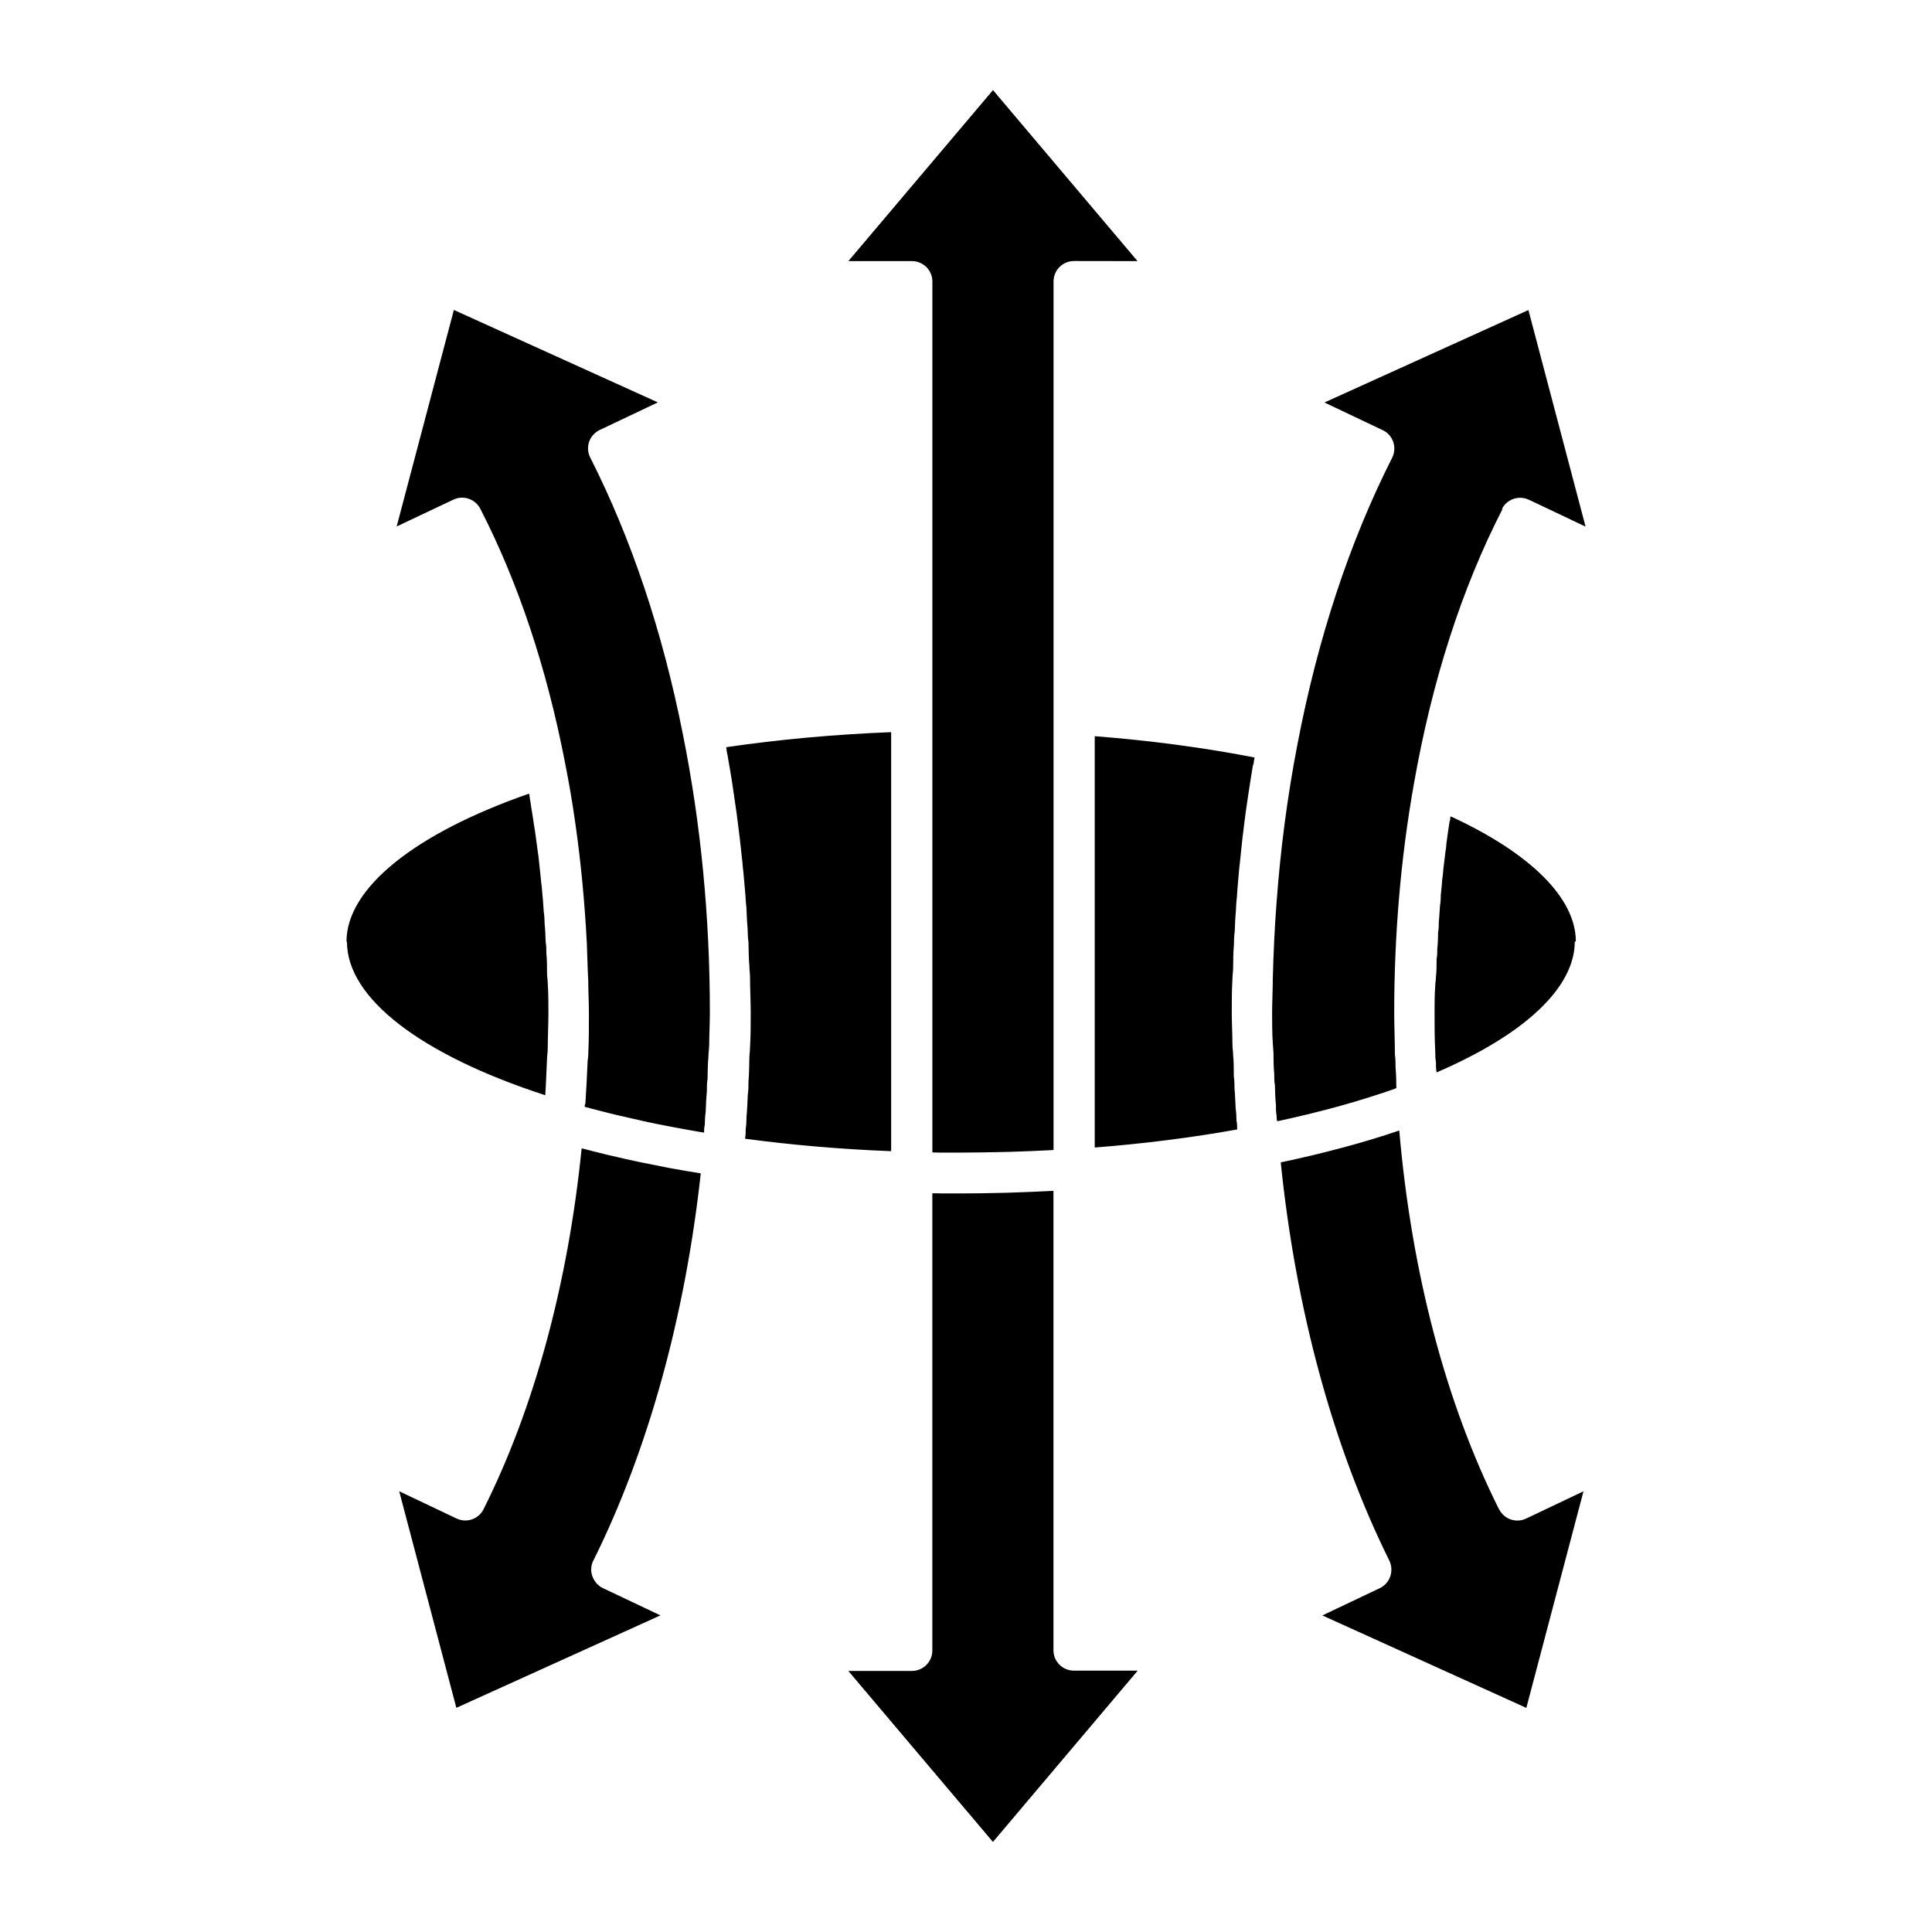 <?xml version="1.0" encoding="UTF-8" standalone="no"?>
<!-- Created with Inkscape (http://www.inkscape.org/) -->

<svg
   width="150"
   height="150"
   viewBox="0 0 39.687 39.688"
   version="1.1"
   id="svg2385"
   inkscape:version="1.2.2 (b0a8486541, 2022-12-01)"
   sodipodi:docname="air-virculation-icon.svg"
   xmlns:inkscape="http://www.inkscape.org/namespaces/inkscape"
   xmlns:sodipodi="http://sodipodi.sourceforge.net/DTD/sodipodi-0.dtd"
   xmlns="http://www.w3.org/2000/svg"
   xmlns:svg="http://www.w3.org/2000/svg">
  <sodipodi:namedview
     id="namedview2387"
     pagecolor="#ffffff"
     bordercolor="#666666"
     borderopacity="1.0"
     inkscape:showpageshadow="2"
     inkscape:pageopacity="0.0"
     inkscape:pagecheckerboard="0"
     inkscape:deskcolor="#d1d1d1"
     inkscape:document-units="mm"
     showgrid="false"
     inkscape:zoom="0.69931958"
     inkscape:cx="367.50008"
     inkscape:cy="562.6898"
     inkscape:window-width="1920"
     inkscape:window-height="1011"
     inkscape:window-x="0"
     inkscape:window-y="0"
     inkscape:window-maximized="1"
     inkscape:current-layer="layer1" />
  <defs
     id="defs2382" />
  <g
     inkscape:label="Layer 1"
     inkscape:groupmode="layer"
     id="layer1">
    <path
       d="m 7.117,19.344 c 0,-1.095 1.391,-2.218 3.748,-3.04 0.014,0.024 0.014,0.045 0.014,0.069 0.014,0.075 0.025,0.151 0.036,0.226 0.018,0.118 0.039,0.233 0.055,0.352 0.014,0.079 0.025,0.159 0.036,0.24 0.014,0.116 0.032,0.23 0.047,0.346 0.014,0.082 0.018,0.164 0.028,0.247 0.014,0.116 0.025,0.23 0.036,0.347 0.014,0.084 0.018,0.166 0.025,0.25 0.014,0.118 0.018,0.235 0.028,0.354 0.014,0.082 0.014,0.164 0.018,0.247 0.014,0.122 0.014,0.245 0.021,0.369 0.014,0.079 0.014,0.156 0.014,0.235 0.014,0.136 0.014,0.272 0.014,0.409 0,0.067 0.014,0.132 0.014,0.2 0.014,0.203 0.014,0.408 0.014,0.612 0,0.25 -0.014,0.5 -0.014,0.752 0,0.06 -0.014,0.123 -0.014,0.183 -0.014,0.248 -0.018,0.497 -0.036,0.745 v 0.012 C 8.64,21.666 7.127,20.505 7.127,19.348 Z M 12.187,32.058 c -0.049,0.101 -0.058,0.218 -0.018,0.324 0.038,0.106 0.115,0.193 0.216,0.242 l 1.181,0.56 -4.192,1.899 -1.174,-4.449 1.178,0.56 c 0.206,0.097 0.453,0.014 0.555,-0.191 1.042,-2.08 1.735,-4.635 2.015,-7.413 0.025,0.006 0.047,0.012 0.071,0.017 0.146,0.039 0.293,0.075 0.444,0.112 0.036,0.01 0.072,0.017 0.106,0.025 0.176,0.042 0.356,0.082 0.538,0.121 0.032,0.006 0.063,0.014 0.097,0.02 0.156,0.032 0.314,0.064 0.473,0.094 0.044,0.01 0.088,0.017 0.133,0.025 0.186,0.034 0.375,0.067 0.567,0.097 0.014,0 0.014,0.003 0.018,0.004 -0.324,2.951 -1.084,5.692 -2.206,7.953 z m 2.379,-10.572 c 0,0.075 -0.014,0.149 -0.014,0.223 -0.014,0.153 -0.014,0.305 -0.018,0.458 -0.014,0.087 -0.014,0.173 -0.014,0.26 -0.014,0.141 -0.018,0.282 -0.025,0.423 -0.014,0.087 -0.014,0.176 -0.018,0.263 -0.014,0.052 -0.014,0.102 -0.014,0.154 v 0 c -0.193,-0.032 -0.383,-0.065 -0.57,-0.101 -0.044,-0.01 -0.088,-0.017 -0.131,-0.025 -0.188,-0.035 -0.372,-0.072 -0.554,-0.112 -0.014,-0.004 -0.029,-0.006 -0.043,-0.011 -0.169,-0.037 -0.336,-0.075 -0.502,-0.114 -0.04,-0.011 -0.081,-0.02 -0.122,-0.03 -0.173,-0.044 -0.346,-0.087 -0.512,-0.132 -0.014,0 -0.014,-0.004 -0.018,-0.005 0,-0.024 0,-0.047 0.014,-0.07 0.018,-0.278 0.032,-0.557 0.044,-0.837 0,-0.05 0.014,-0.102 0.014,-0.153 0.014,-0.292 0.014,-0.584 0.014,-0.876 0,-0.221 -0.014,-0.441 -0.014,-0.661 -0.014,-0.252 -0.018,-0.5 -0.028,-0.75 -0.043,-0.84 -0.121,-1.669 -0.237,-2.478 -0.059,-0.419 -0.13,-0.834 -0.211,-1.241 C 11.23,13.723 10.645,11.966 9.866,10.451 9.762,10.25 9.517,10.166 9.313,10.264 L 8.148,10.815 9.323,6.367 13.513,8.266 12.317,8.834 c -0.102,0.049 -0.179,0.136 -0.216,0.243 -0.036,0.107 -0.028,0.225 0.025,0.325 0.844,1.667 1.485,3.577 1.901,5.679 0.369,1.834 0.555,3.759 0.555,5.72 0,0.228 -0.014,0.455 -0.014,0.681 z m 0.738,1.906 c 0.014,-0.064 0.014,-0.129 0.014,-0.195 0.014,-0.09 0.014,-0.183 0.018,-0.273 0.014,-0.146 0.018,-0.292 0.025,-0.438 0.014,-0.089 0.014,-0.178 0.014,-0.267 0.014,-0.159 0.014,-0.319 0.018,-0.478 0,-0.077 0.014,-0.153 0.014,-0.228 0.014,-0.235 0.014,-0.471 0.014,-0.708 0,-0.237 -0.014,-0.485 -0.014,-0.726 0,-0.08 -0.014,-0.161 -0.014,-0.242 -0.014,-0.161 -0.014,-0.322 -0.018,-0.481 -0.014,-0.096 -0.014,-0.191 -0.018,-0.289 -0.014,-0.144 -0.018,-0.289 -0.025,-0.431 -0.014,-0.102 -0.014,-0.203 -0.025,-0.305 -0.014,-0.138 -0.021,-0.273 -0.036,-0.409 -0.014,-0.104 -0.018,-0.208 -0.032,-0.312 -0.014,-0.132 -0.029,-0.265 -0.044,-0.398 -0.014,-0.104 -0.025,-0.21 -0.039,-0.314 -0.018,-0.131 -0.032,-0.262 -0.054,-0.393 -0.014,-0.104 -0.029,-0.206 -0.045,-0.31 -0.018,-0.131 -0.04,-0.262 -0.062,-0.391 -0.018,-0.101 -0.036,-0.201 -0.052,-0.302 -0.014,-0.05 -0.018,-0.102 -0.025,-0.153 1.085,-0.159 2.221,-0.263 3.388,-0.309 v 8.608 c -1.032,-0.04 -2.04,-0.127 -3.009,-0.257 z m 8.062,10.933 -2.969,3.513 -2.971,-3.513 h 1.307 c 0.231,0 0.419,-0.188 0.419,-0.419 v -9.393 h 0.025 c 0.058,0 0.116,0 0.174,0.003 h 0.102 0.28 c 0.29,0 0.579,-0.005 0.862,-0.012 0.06,0 0.121,-0.004 0.181,-0.005 0.277,-0.01 0.55,-0.019 0.82,-0.034 0.014,0 0.029,0 0.044,-0.003 v 9.438 c 0,0.232 0.188,0.419 0.419,0.419 h 1.305 z M 22.061,5.362 c -0.231,0 -0.419,0.188 -0.419,0.419 V 23.623 c -0.018,0 -0.036,0.003 -0.054,0.004 -0.269,0.015 -0.542,0.025 -0.82,0.034 -0.054,0 -0.109,0.004 -0.164,0.004 -0.287,0.006 -0.577,0.012 -0.871,0.012 h -0.277 -0.092 c -0.062,0 -0.126,0 -0.186,-0.003 h -0.025 V 5.783 c 0,-0.231 -0.188,-0.419 -0.419,-0.419 h -1.307 l 2.971,-3.513 2.969,3.513 z M 25.74,15.706 c -0.016,0.097 -0.033,0.196 -0.048,0.295 -0.019,0.124 -0.039,0.25 -0.058,0.376 -0.015,0.099 -0.029,0.198 -0.043,0.297 -0.016,0.126 -0.034,0.253 -0.048,0.379 -0.014,0.099 -0.024,0.198 -0.035,0.299 -0.015,0.129 -0.026,0.257 -0.04,0.386 -0.014,0.099 -0.019,0.198 -0.029,0.297 -0.014,0.132 -0.022,0.265 -0.031,0.398 -0.014,0.096 -0.015,0.193 -0.021,0.289 -0.014,0.139 -0.017,0.28 -0.024,0.419 -0.014,0.09 -0.014,0.181 -0.016,0.272 -0.014,0.154 -0.014,0.31 -0.016,0.466 0,0.077 -0.014,0.153 -0.014,0.23 -0.014,0.231 -0.014,0.465 -0.014,0.698 0,0.216 0.014,0.434 0.014,0.653 0,0.071 0.014,0.141 0.014,0.21 0.014,0.148 0.014,0.297 0.014,0.445 0.014,0.082 0.014,0.164 0.014,0.247 0.014,0.136 0.015,0.273 0.024,0.409 0.014,0.086 0.014,0.169 0.017,0.253 0.014,0.059 0.014,0.119 0.014,0.178 -0.934,0.168 -1.916,0.292 -2.926,0.371 v -8.45 c 1.152,0.09 2.253,0.237 3.285,0.438 -0.014,0.049 -0.017,0.099 -0.025,0.148 z m 5.055,15.298 c 0.102,0.205 0.349,0.289 0.555,0.191 l 1.178,-0.56 -1.174,4.449 -4.19,-1.899 1.179,-0.56 c 0.102,-0.049 0.18,-0.136 0.216,-0.242 0.036,-0.106 0.03,-0.223 -0.019,-0.324 -1.153,-2.327 -1.921,-5.148 -2.231,-8.182 0.014,-0.003 0.022,-0.005 0.034,-0.006 0.195,-0.042 0.386,-0.084 0.575,-0.129 0.04,-0.011 0.081,-0.02 0.121,-0.029 0.158,-0.039 0.312,-0.077 0.463,-0.118 0.043,-0.012 0.081,-0.022 0.123,-0.032 0.181,-0.049 0.357,-0.099 0.53,-0.151 0.029,-0.01 0.055,-0.017 0.081,-0.025 0.148,-0.045 0.29,-0.09 0.433,-0.139 0.025,-0.01 0.049,-0.015 0.075,-0.024 0.253,2.921 0.958,5.601 2.05,7.782 z M 32.349,19.343 c 0,0.944 -1.027,1.907 -2.838,2.687 -0.014,-0.072 -0.014,-0.144 -0.014,-0.218 -0.014,-0.069 -0.014,-0.138 -0.014,-0.208 -0.014,-0.268 -0.014,-0.537 -0.014,-0.802 0,-0.185 0,-0.369 0.014,-0.552 0,-0.06 0.014,-0.119 0.014,-0.179 0.014,-0.124 0.014,-0.248 0.014,-0.372 0.014,-0.071 0.014,-0.139 0.014,-0.21 0.014,-0.114 0.014,-0.226 0.017,-0.341 0.014,-0.072 0.014,-0.144 0.014,-0.216 0.014,-0.111 0.015,-0.221 0.025,-0.332 0.014,-0.072 0.014,-0.143 0.016,-0.215 0.014,-0.112 0.021,-0.223 0.031,-0.335 0.014,-0.067 0.014,-0.136 0.022,-0.203 0.014,-0.119 0.029,-0.238 0.043,-0.356 0.014,-0.059 0.014,-0.118 0.021,-0.176 0.019,-0.148 0.04,-0.295 0.064,-0.443 0.014,-0.027 0.014,-0.055 0.014,-0.084 0,-0.005 0,-0.011 0.014,-0.015 1.639,0.757 2.565,1.679 2.565,2.567 z m -1.483,-8.889 c -0.839,1.634 -1.451,3.535 -1.822,5.652 -0.268,1.505 -0.404,3.087 -0.404,4.699 0,0.284 0.014,0.572 0.014,0.859 0.014,0.092 0.014,0.183 0.014,0.275 0.014,0.138 0.014,0.277 0.016,0.414 -0.014,0.004 -0.017,0.006 -0.026,0.011 -0.159,0.057 -0.324,0.111 -0.491,0.164 -0.038,0.012 -0.079,0.025 -0.119,0.037 -0.156,0.049 -0.315,0.096 -0.478,0.141 -0.022,0.006 -0.043,0.012 -0.065,0.019 -0.18,0.05 -0.366,0.097 -0.554,0.144 -0.044,0.011 -0.088,0.022 -0.132,0.032 -0.183,0.044 -0.369,0.087 -0.559,0.128 -0.014,0 -0.015,0.004 -0.022,0.005 -0.014,-0.037 -0.014,-0.075 -0.014,-0.112 -0.014,-0.077 -0.014,-0.153 -0.014,-0.23 -0.014,-0.134 -0.017,-0.268 -0.021,-0.403 -0.014,-0.077 -0.014,-0.156 -0.014,-0.233 -0.014,-0.143 -0.014,-0.285 -0.015,-0.426 l -0.014,-0.201 c -0.014,-0.208 -0.014,-0.416 -0.014,-0.624 0,-0.235 0.014,-0.47 0.014,-0.705 0.014,-0.513 0.036,-1.023 0.075,-1.53 0.081,-1.111 0.223,-2.201 0.428,-3.263 0.418,-2.191 1.074,-4.175 1.948,-5.902 0.052,-0.101 0.059,-0.218 0.024,-0.325 -0.036,-0.107 -0.114,-0.195 -0.216,-0.243 l -1.198,-0.569 4.19,-1.899 1.174,4.449 -1.164,-0.552 c -0.205,-0.097 -0.45,-0.014 -0.554,0.188 z"
       id="path27175"
       style="stroke-width:0.429" />
  </g>
</svg>
